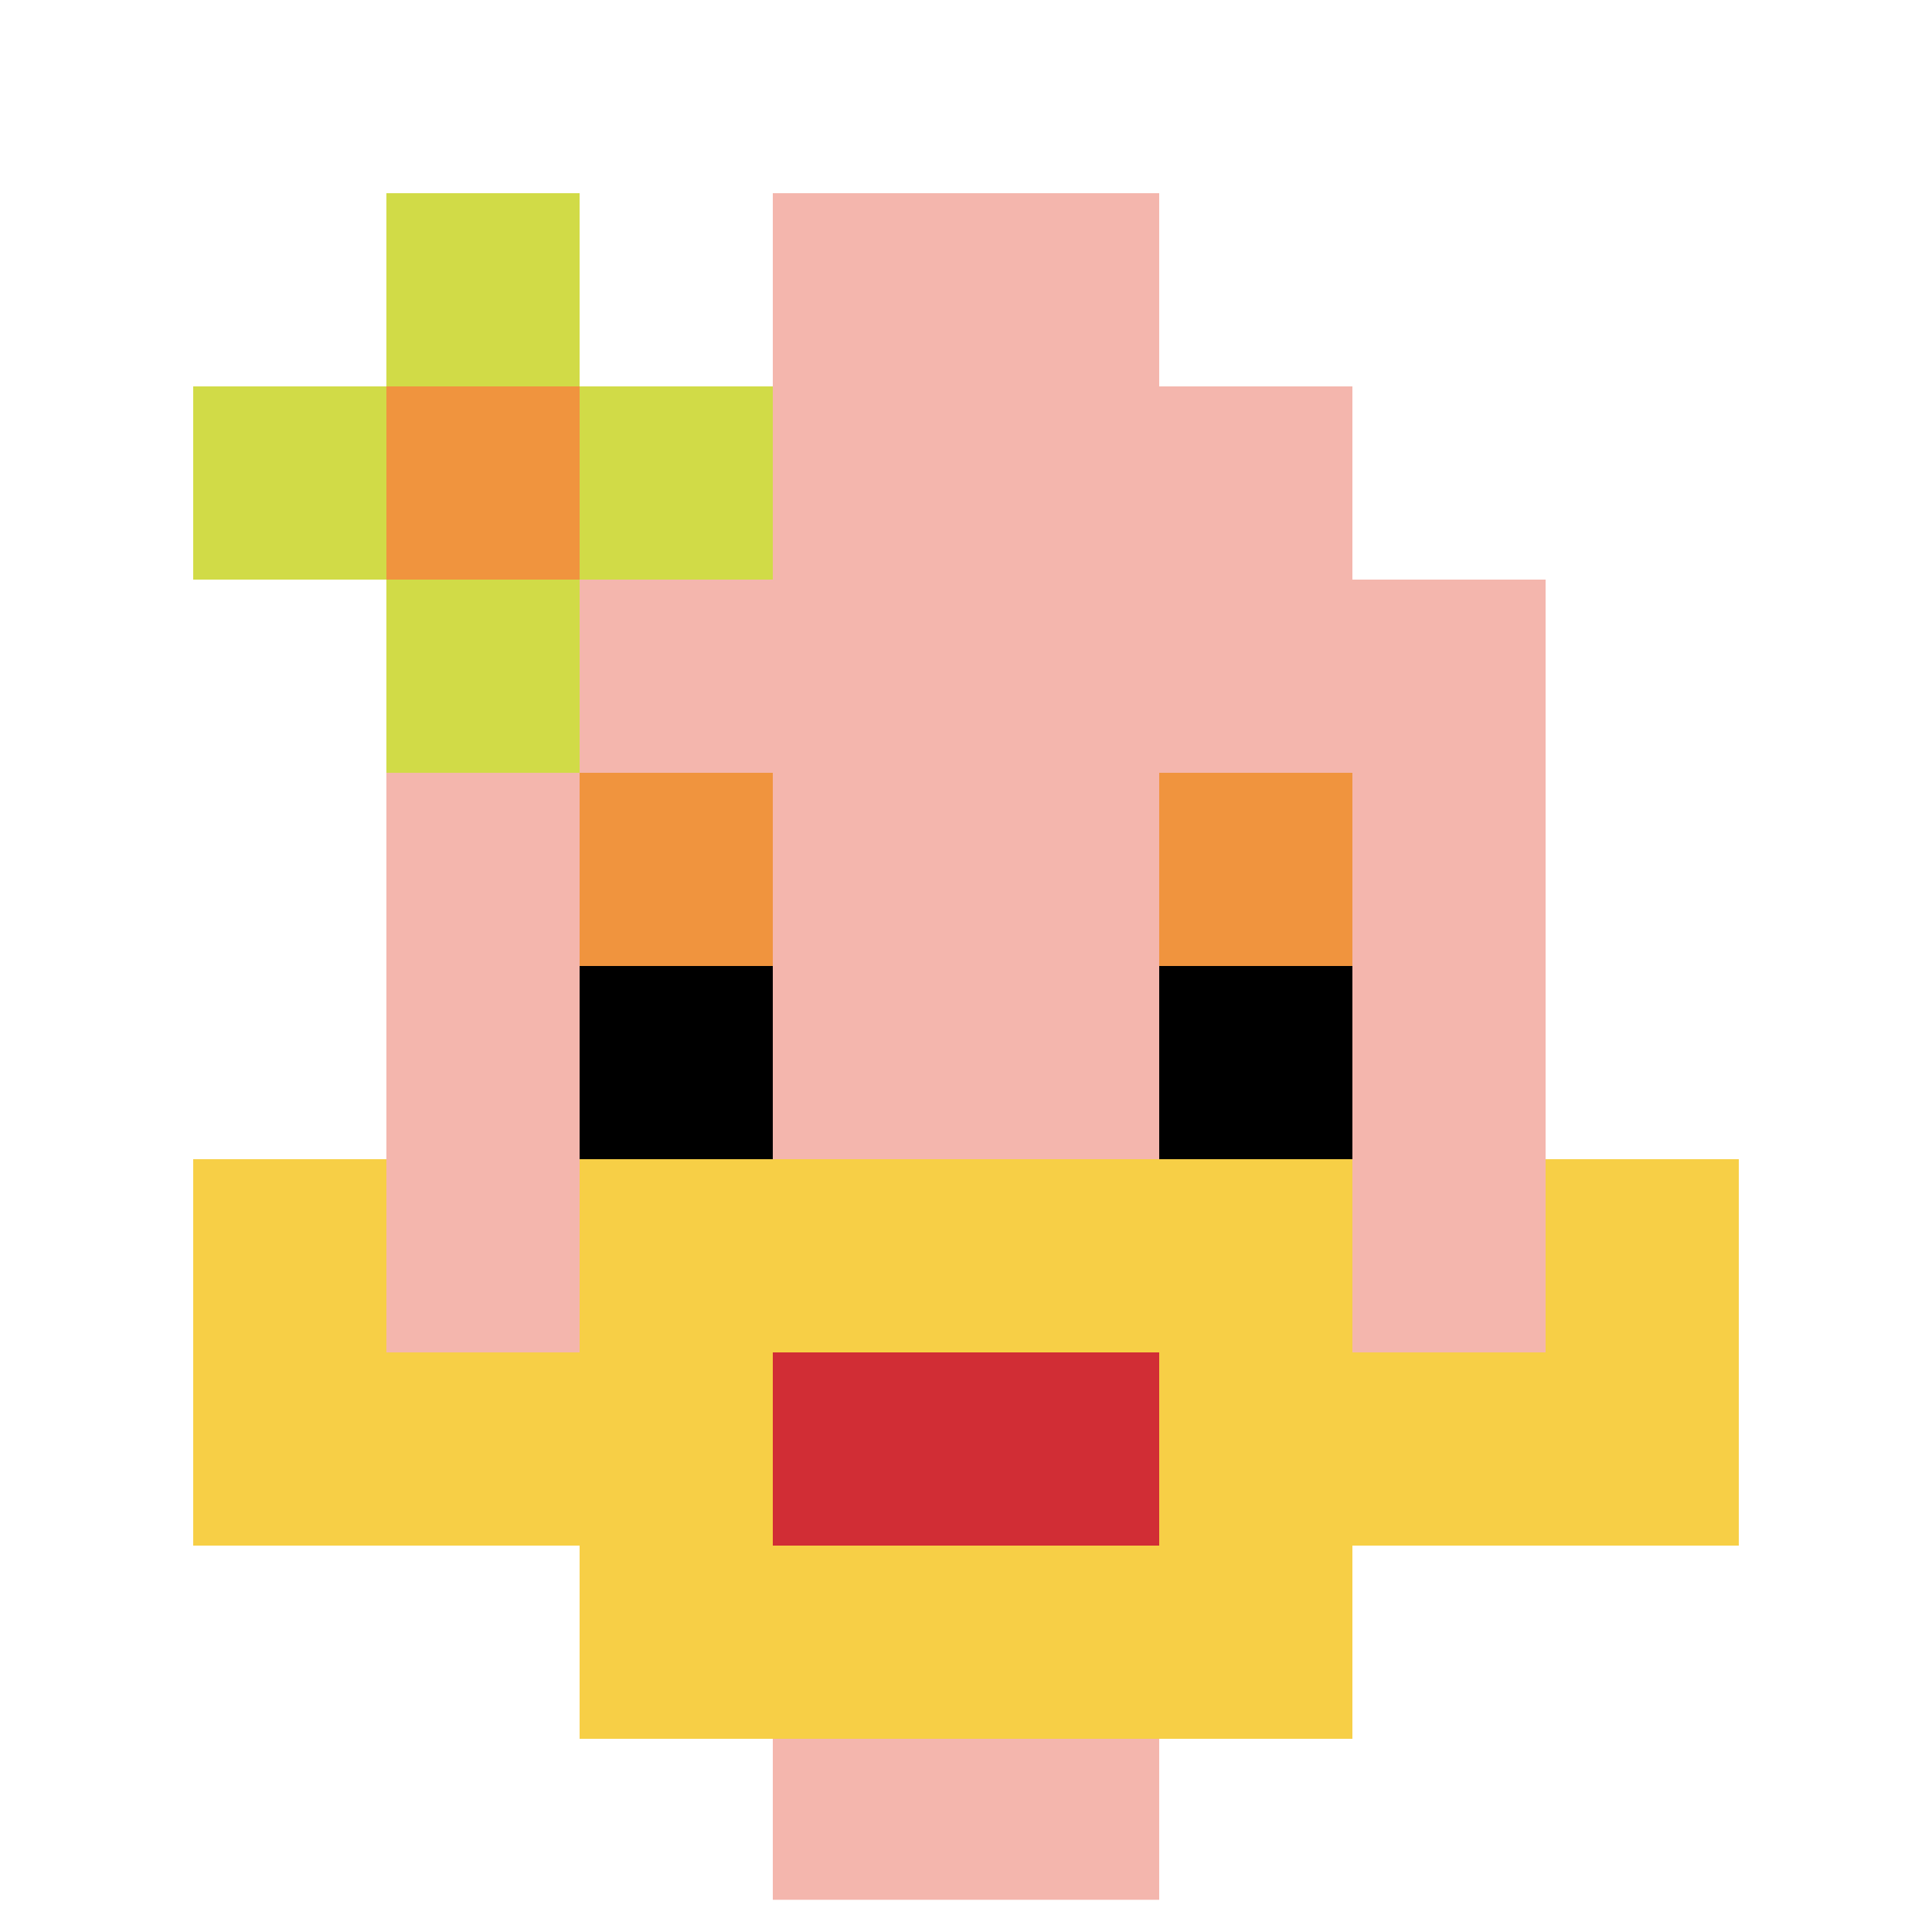 <svg xmlns="http://www.w3.org/2000/svg" version="1.1" width="698" height="698"><title>'goose-pfp-625115' by Dmitri Cherniak</title><desc>seed=625115
backgroundColor=#ffffff
padding=20
innerPadding=0
timeout=500
dimension=1
border=true
Save=function(){return n.handleSave()}
frame=935

Rendered at Sat Sep 14 2024 23:30:25 GMT+0300 (за східноєвропейським літнім часом)
Generated in &lt;1ms
</desc><defs></defs><rect width="100%" height="100%" fill="#ffffff"></rect><g><g id="0-0"><rect x="0" y="0" height="698" width="698" fill="#ffffff"></rect><g><rect id="0-0-3-2-4-7" x="209.4" y="139.6" width="279.2" height="488.6" fill="#F4B6AD"></rect><rect id="0-0-2-3-6-5" x="139.6" y="209.4" width="418.8" height="349" fill="#F4B6AD"></rect><rect id="0-0-4-8-2-2" x="279.2" y="558.4" width="139.6" height="139.6" fill="#F4B6AD"></rect><rect id="0-0-1-6-8-1" x="69.8" y="418.8" width="558.4" height="69.8" fill="#F4B6AD"></rect><rect id="0-0-1-7-8-1" x="69.8" y="488.6" width="558.4" height="69.8" fill="#F7CF46"></rect><rect id="0-0-3-6-4-3" x="209.4" y="418.8" width="279.2" height="209.4" fill="#F7CF46"></rect><rect id="0-0-4-7-2-1" x="279.2" y="488.6" width="139.6" height="69.8" fill="#D12D35"></rect><rect id="0-0-1-6-1-2" x="69.8" y="418.8" width="69.8" height="139.6" fill="#F7CF46"></rect><rect id="0-0-8-6-1-2" x="558.4" y="418.8" width="69.8" height="139.6" fill="#F7CF46"></rect><rect id="0-0-3-4-1-1" x="209.4" y="279.2" width="69.8" height="69.8" fill="#F0943E"></rect><rect id="0-0-6-4-1-1" x="418.8" y="279.2" width="69.8" height="69.8" fill="#F0943E"></rect><rect id="0-0-3-5-1-1" x="209.4" y="349" width="69.8" height="69.8" fill="#000000"></rect><rect id="0-0-6-5-1-1" x="418.8" y="349" width="69.8" height="69.8" fill="#000000"></rect><rect id="0-0-4-1-2-2" x="279.2" y="69.8" width="139.6" height="139.6" fill="#F4B6AD"></rect><rect id="0-0-1-2-3-1" x="69.8" y="139.6" width="209.4" height="69.8" fill="#D1DB47"></rect><rect id="0-0-2-1-1-3" x="139.6" y="69.8" width="69.8" height="209.4" fill="#D1DB47"></rect><rect id="0-0-2-2-1-1" x="139.6" y="139.6" width="69.8" height="69.8" fill="#F0943E"></rect></g><rect x="0" y="0" stroke="white" stroke-width="23.267" height="698" width="698" fill="none"></rect></g></g></svg>